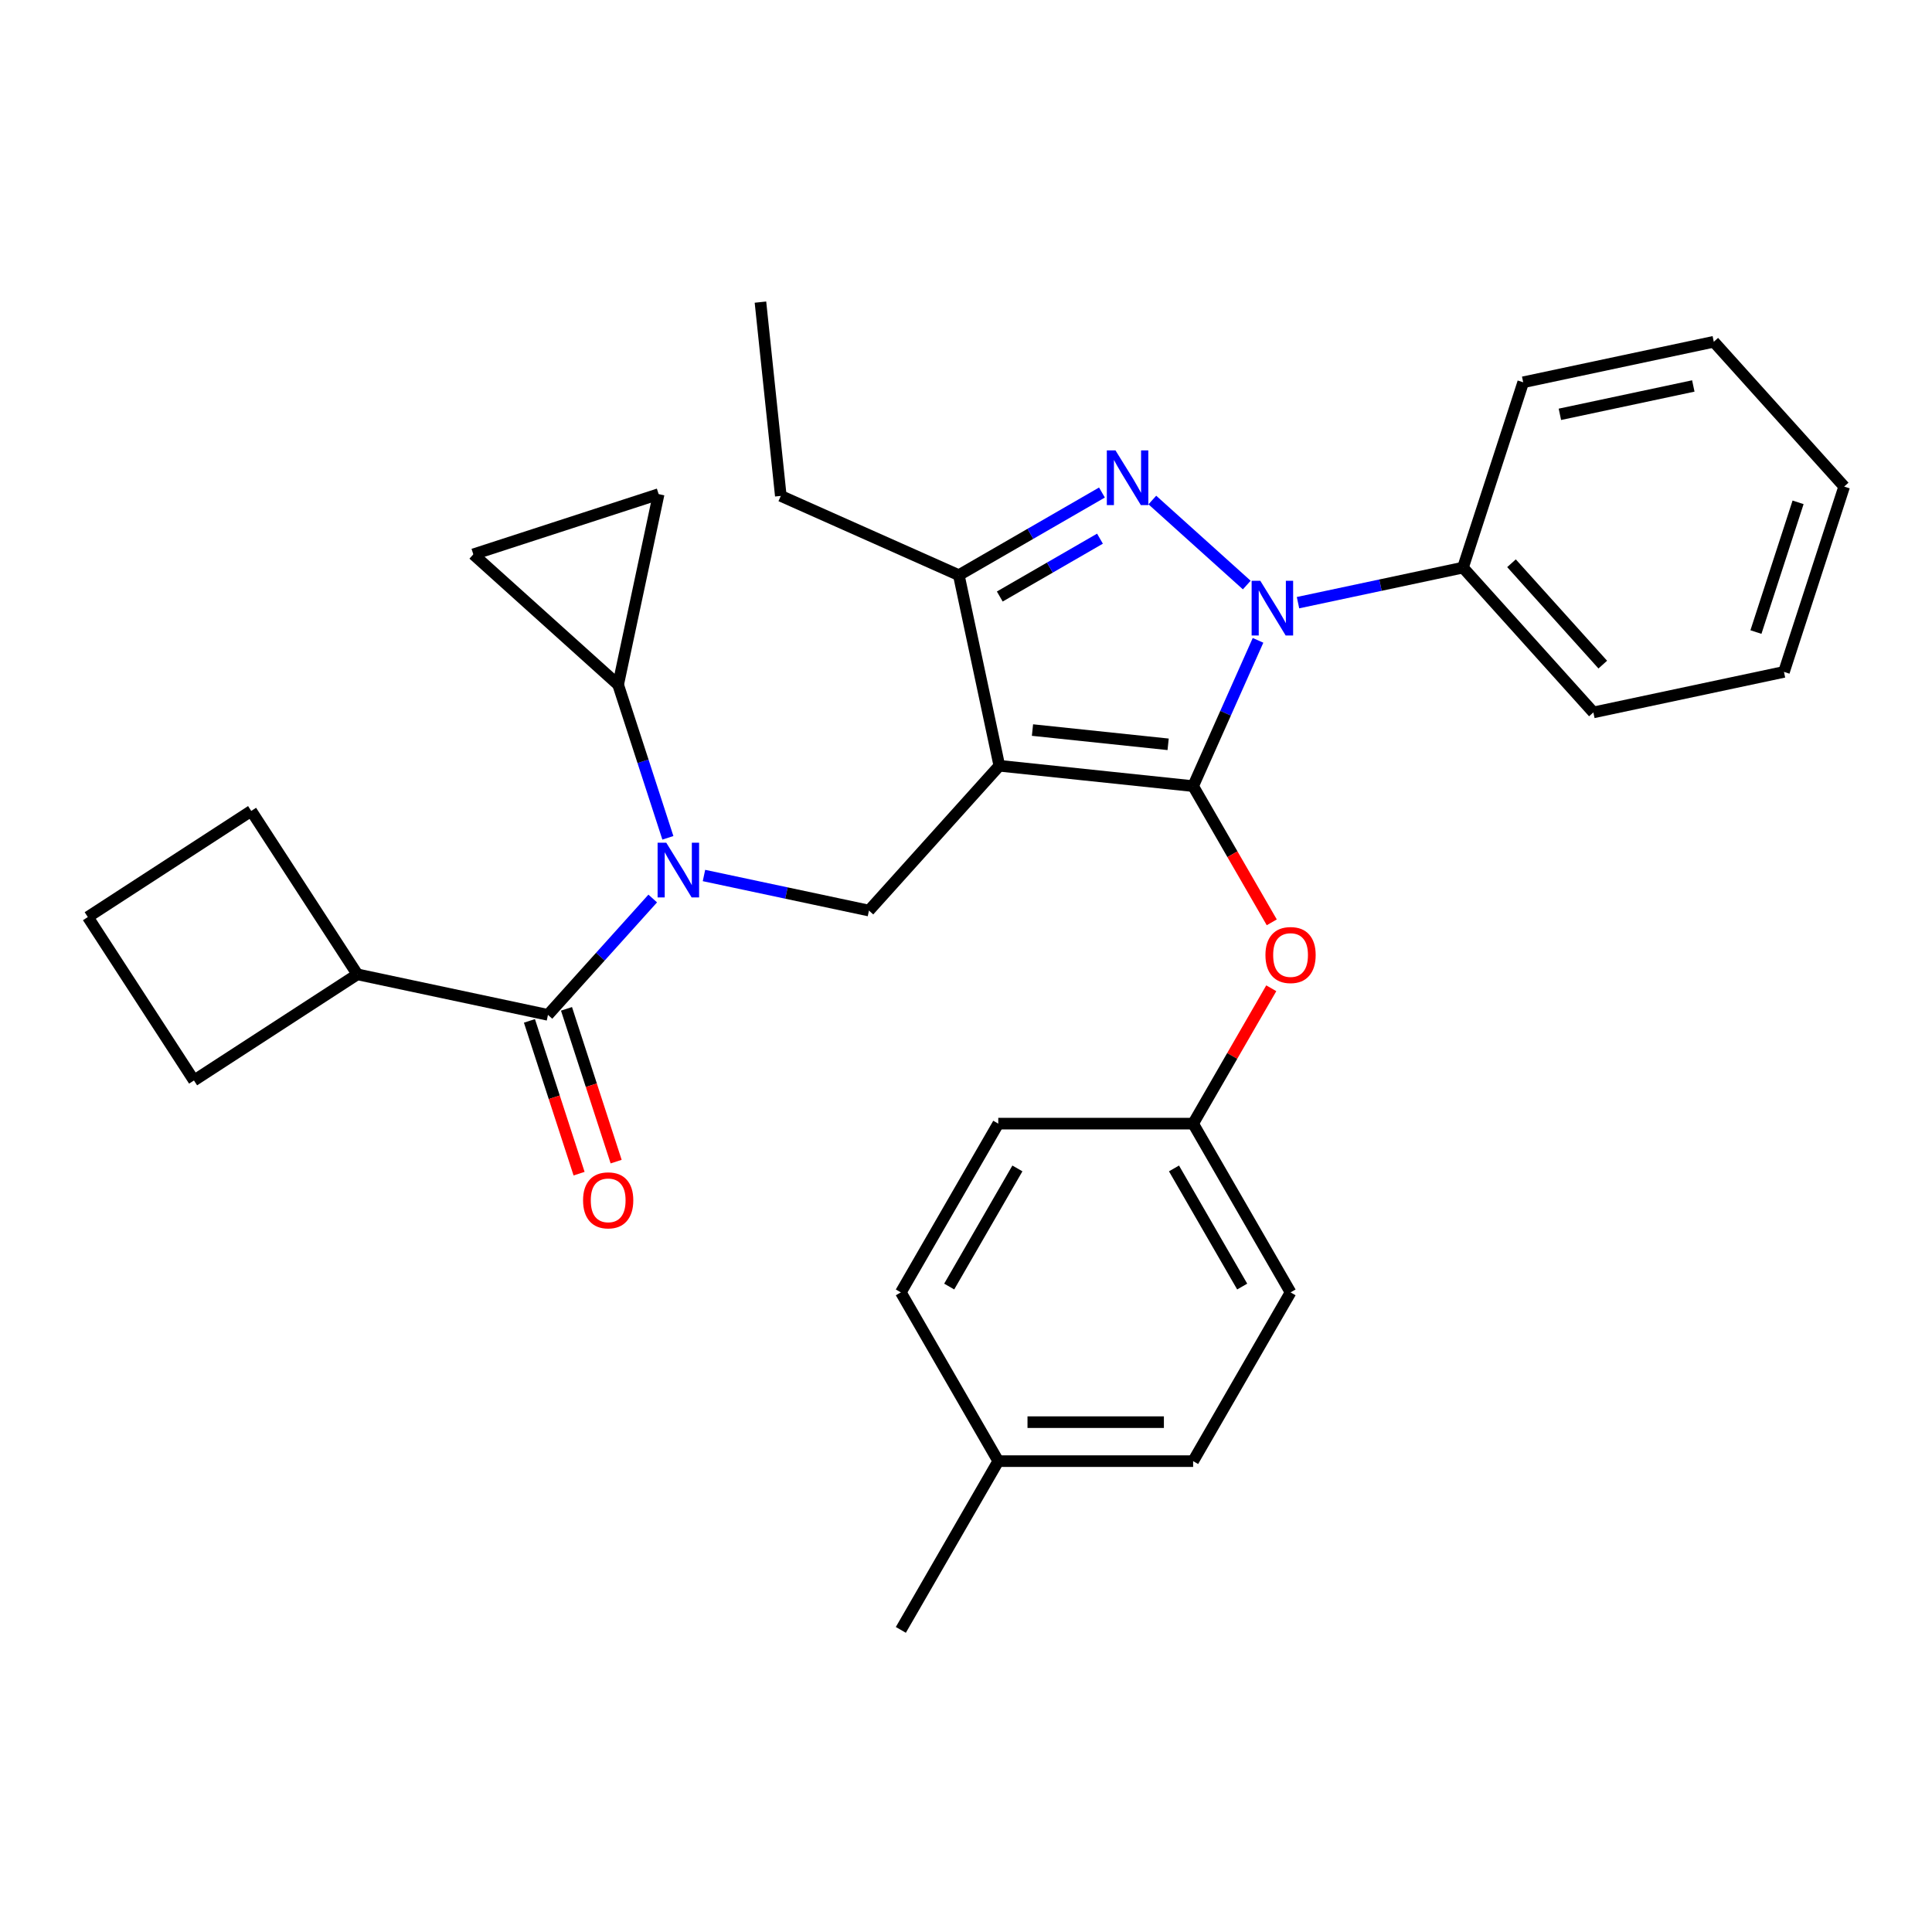 <?xml version='1.0' encoding='iso-8859-1'?>
<svg version='1.1' baseProfile='full'
              xmlns='http://www.w3.org/2000/svg'
                      xmlns:rdkit='http://www.rdkit.org/xml'
                      xmlns:xlink='http://www.w3.org/1999/xlink'
                  xml:space='preserve'
width='1000px' height='1000px' viewBox='0 0 1000 1000'>
<!-- END OF HEADER -->
<rect style='opacity:1.0;fill:#FFFFFF;stroke:none' width='1000' height='1000' x='0' y='0'> </rect>
<path class='bond-0' d='M 184.972,504.321 L 130.041,419.734' style='fill:none;fill-rule:evenodd;stroke:#000000;stroke-width:6px;stroke-linecap:butt;stroke-linejoin:miter;stroke-opacity:1' />
<path class='bond-1' d='M 184.972,504.321 L 100.386,559.252' style='fill:none;fill-rule:evenodd;stroke:#000000;stroke-width:6px;stroke-linecap:butt;stroke-linejoin:miter;stroke-opacity:1' />
<path class='bond-2' d='M 184.972,504.321 L 283.627,525.29' style='fill:none;fill-rule:evenodd;stroke:#000000;stroke-width:6px;stroke-linecap:butt;stroke-linejoin:miter;stroke-opacity:1' />
<path class='bond-3' d='M 364.375,453.157 L 407.072,462.233' style='fill:none;fill-rule:evenodd;stroke:#0000FF;stroke-width:6px;stroke-linecap:butt;stroke-linejoin:miter;stroke-opacity:1' />
<path class='bond-3' d='M 407.072,462.233 L 449.768,471.308' style='fill:none;fill-rule:evenodd;stroke:#000000;stroke-width:6px;stroke-linecap:butt;stroke-linejoin:miter;stroke-opacity:1' />
<path class='bond-4' d='M 337.852,465.067 L 310.739,495.179' style='fill:none;fill-rule:evenodd;stroke:#0000FF;stroke-width:6px;stroke-linecap:butt;stroke-linejoin:miter;stroke-opacity:1' />
<path class='bond-4' d='M 310.739,495.179 L 283.627,525.29' style='fill:none;fill-rule:evenodd;stroke:#000000;stroke-width:6px;stroke-linecap:butt;stroke-linejoin:miter;stroke-opacity:1' />
<path class='bond-5' d='M 345.694,433.657 L 332.82,394.037' style='fill:none;fill-rule:evenodd;stroke:#0000FF;stroke-width:6px;stroke-linecap:butt;stroke-linejoin:miter;stroke-opacity:1' />
<path class='bond-5' d='M 332.82,394.037 L 319.947,354.417' style='fill:none;fill-rule:evenodd;stroke:#000000;stroke-width:6px;stroke-linecap:butt;stroke-linejoin:miter;stroke-opacity:1' />
<path class='bond-6' d='M 274.034,528.407 L 286.882,567.947' style='fill:none;fill-rule:evenodd;stroke:#000000;stroke-width:6px;stroke-linecap:butt;stroke-linejoin:miter;stroke-opacity:1' />
<path class='bond-6' d='M 286.882,567.947 L 299.729,607.487' style='fill:none;fill-rule:evenodd;stroke:#FF0000;stroke-width:6px;stroke-linecap:butt;stroke-linejoin:miter;stroke-opacity:1' />
<path class='bond-6' d='M 293.219,522.174 L 306.066,561.714' style='fill:none;fill-rule:evenodd;stroke:#000000;stroke-width:6px;stroke-linecap:butt;stroke-linejoin:miter;stroke-opacity:1' />
<path class='bond-6' d='M 306.066,561.714 L 318.913,601.254' style='fill:none;fill-rule:evenodd;stroke:#FF0000;stroke-width:6px;stroke-linecap:butt;stroke-linejoin:miter;stroke-opacity:1' />
<path class='bond-7' d='M 45.455,474.665 L 100.386,559.252' style='fill:none;fill-rule:evenodd;stroke:#000000;stroke-width:6px;stroke-linecap:butt;stroke-linejoin:miter;stroke-opacity:1' />
<path class='bond-8' d='M 45.455,474.665 L 130.041,419.734' style='fill:none;fill-rule:evenodd;stroke:#000000;stroke-width:6px;stroke-linecap:butt;stroke-linejoin:miter;stroke-opacity:1' />
<path class='bond-9' d='M 449.768,471.308 L 517.255,396.356' style='fill:none;fill-rule:evenodd;stroke:#000000;stroke-width:6px;stroke-linecap:butt;stroke-linejoin:miter;stroke-opacity:1' />
<path class='bond-10' d='M 651.156,331.441 L 634.358,369.17' style='fill:none;fill-rule:evenodd;stroke:#0000FF;stroke-width:6px;stroke-linecap:butt;stroke-linejoin:miter;stroke-opacity:1' />
<path class='bond-10' d='M 634.358,369.17 L 617.561,406.898' style='fill:none;fill-rule:evenodd;stroke:#000000;stroke-width:6px;stroke-linecap:butt;stroke-linejoin:miter;stroke-opacity:1' />
<path class='bond-11' d='M 645.322,302.819 L 596.446,258.812' style='fill:none;fill-rule:evenodd;stroke:#0000FF;stroke-width:6px;stroke-linecap:butt;stroke-linejoin:miter;stroke-opacity:1' />
<path class='bond-12' d='M 671.845,311.941 L 714.541,302.866' style='fill:none;fill-rule:evenodd;stroke:#0000FF;stroke-width:6px;stroke-linecap:butt;stroke-linejoin:miter;stroke-opacity:1' />
<path class='bond-12' d='M 714.541,302.866 L 757.237,293.79' style='fill:none;fill-rule:evenodd;stroke:#000000;stroke-width:6px;stroke-linecap:butt;stroke-linejoin:miter;stroke-opacity:1' />
<path class='bond-13' d='M 617.561,406.898 L 637.913,442.15' style='fill:none;fill-rule:evenodd;stroke:#000000;stroke-width:6px;stroke-linecap:butt;stroke-linejoin:miter;stroke-opacity:1' />
<path class='bond-13' d='M 637.913,442.15 L 658.266,477.402' style='fill:none;fill-rule:evenodd;stroke:#FF0000;stroke-width:6px;stroke-linecap:butt;stroke-linejoin:miter;stroke-opacity:1' />
<path class='bond-14' d='M 617.561,406.898 L 517.255,396.356' style='fill:none;fill-rule:evenodd;stroke:#000000;stroke-width:6px;stroke-linecap:butt;stroke-linejoin:miter;stroke-opacity:1' />
<path class='bond-14' d='M 604.623,385.256 L 534.409,377.876' style='fill:none;fill-rule:evenodd;stroke:#000000;stroke-width:6px;stroke-linecap:butt;stroke-linejoin:miter;stroke-opacity:1' />
<path class='bond-15' d='M 517.255,396.356 L 496.285,297.702' style='fill:none;fill-rule:evenodd;stroke:#000000;stroke-width:6px;stroke-linecap:butt;stroke-linejoin:miter;stroke-opacity:1' />
<path class='bond-16' d='M 496.285,297.702 L 404.147,256.679' style='fill:none;fill-rule:evenodd;stroke:#000000;stroke-width:6px;stroke-linecap:butt;stroke-linejoin:miter;stroke-opacity:1' />
<path class='bond-17' d='M 496.285,297.702 L 533.328,276.315' style='fill:none;fill-rule:evenodd;stroke:#000000;stroke-width:6px;stroke-linecap:butt;stroke-linejoin:miter;stroke-opacity:1' />
<path class='bond-17' d='M 533.328,276.315 L 570.37,254.929' style='fill:none;fill-rule:evenodd;stroke:#0000FF;stroke-width:6px;stroke-linecap:butt;stroke-linejoin:miter;stroke-opacity:1' />
<path class='bond-17' d='M 517.484,308.755 L 543.413,293.785' style='fill:none;fill-rule:evenodd;stroke:#000000;stroke-width:6px;stroke-linecap:butt;stroke-linejoin:miter;stroke-opacity:1' />
<path class='bond-17' d='M 543.413,293.785 L 569.343,278.814' style='fill:none;fill-rule:evenodd;stroke:#0000FF;stroke-width:6px;stroke-linecap:butt;stroke-linejoin:miter;stroke-opacity:1' />
<path class='bond-18' d='M 319.947,354.417 L 340.916,255.763' style='fill:none;fill-rule:evenodd;stroke:#000000;stroke-width:6px;stroke-linecap:butt;stroke-linejoin:miter;stroke-opacity:1' />
<path class='bond-19' d='M 319.947,354.417 L 244.995,286.929' style='fill:none;fill-rule:evenodd;stroke:#000000;stroke-width:6px;stroke-linecap:butt;stroke-linejoin:miter;stroke-opacity:1' />
<path class='bond-20' d='M 340.916,255.763 L 244.995,286.929' style='fill:none;fill-rule:evenodd;stroke:#000000;stroke-width:6px;stroke-linecap:butt;stroke-linejoin:miter;stroke-opacity:1' />
<path class='bond-21' d='M 658.012,511.525 L 637.786,546.557' style='fill:none;fill-rule:evenodd;stroke:#FF0000;stroke-width:6px;stroke-linecap:butt;stroke-linejoin:miter;stroke-opacity:1' />
<path class='bond-21' d='M 637.786,546.557 L 617.561,581.59' style='fill:none;fill-rule:evenodd;stroke:#000000;stroke-width:6px;stroke-linecap:butt;stroke-linejoin:miter;stroke-opacity:1' />
<path class='bond-22' d='M 617.561,581.59 L 516.703,581.59' style='fill:none;fill-rule:evenodd;stroke:#000000;stroke-width:6px;stroke-linecap:butt;stroke-linejoin:miter;stroke-opacity:1' />
<path class='bond-23' d='M 617.561,581.59 L 667.99,668.935' style='fill:none;fill-rule:evenodd;stroke:#000000;stroke-width:6px;stroke-linecap:butt;stroke-linejoin:miter;stroke-opacity:1' />
<path class='bond-23' d='M 607.656,604.777 L 642.956,665.919' style='fill:none;fill-rule:evenodd;stroke:#000000;stroke-width:6px;stroke-linecap:butt;stroke-linejoin:miter;stroke-opacity:1' />
<path class='bond-24' d='M 516.703,756.281 L 617.561,756.281' style='fill:none;fill-rule:evenodd;stroke:#000000;stroke-width:6px;stroke-linecap:butt;stroke-linejoin:miter;stroke-opacity:1' />
<path class='bond-24' d='M 531.831,736.109 L 602.432,736.109' style='fill:none;fill-rule:evenodd;stroke:#000000;stroke-width:6px;stroke-linecap:butt;stroke-linejoin:miter;stroke-opacity:1' />
<path class='bond-25' d='M 516.703,756.281 L 466.273,843.627' style='fill:none;fill-rule:evenodd;stroke:#000000;stroke-width:6px;stroke-linecap:butt;stroke-linejoin:miter;stroke-opacity:1' />
<path class='bond-26' d='M 516.703,756.281 L 466.273,668.935' style='fill:none;fill-rule:evenodd;stroke:#000000;stroke-width:6px;stroke-linecap:butt;stroke-linejoin:miter;stroke-opacity:1' />
<path class='bond-27' d='M 516.703,581.59 L 466.273,668.935' style='fill:none;fill-rule:evenodd;stroke:#000000;stroke-width:6px;stroke-linecap:butt;stroke-linejoin:miter;stroke-opacity:1' />
<path class='bond-27' d='M 526.607,604.777 L 491.307,665.919' style='fill:none;fill-rule:evenodd;stroke:#000000;stroke-width:6px;stroke-linecap:butt;stroke-linejoin:miter;stroke-opacity:1' />
<path class='bond-28' d='M 757.237,293.79 L 824.725,368.742' style='fill:none;fill-rule:evenodd;stroke:#000000;stroke-width:6px;stroke-linecap:butt;stroke-linejoin:miter;stroke-opacity:1' />
<path class='bond-28' d='M 782.351,291.536 L 829.592,344.002' style='fill:none;fill-rule:evenodd;stroke:#000000;stroke-width:6px;stroke-linecap:butt;stroke-linejoin:miter;stroke-opacity:1' />
<path class='bond-29' d='M 757.237,293.79 L 788.404,197.869' style='fill:none;fill-rule:evenodd;stroke:#000000;stroke-width:6px;stroke-linecap:butt;stroke-linejoin:miter;stroke-opacity:1' />
<path class='bond-30' d='M 824.725,368.742 L 923.379,347.773' style='fill:none;fill-rule:evenodd;stroke:#000000;stroke-width:6px;stroke-linecap:butt;stroke-linejoin:miter;stroke-opacity:1' />
<path class='bond-31' d='M 404.147,256.679 L 393.605,156.373' style='fill:none;fill-rule:evenodd;stroke:#000000;stroke-width:6px;stroke-linecap:butt;stroke-linejoin:miter;stroke-opacity:1' />
<path class='bond-32' d='M 788.404,197.869 L 887.058,176.899' style='fill:none;fill-rule:evenodd;stroke:#000000;stroke-width:6px;stroke-linecap:butt;stroke-linejoin:miter;stroke-opacity:1' />
<path class='bond-32' d='M 807.396,214.454 L 876.454,199.775' style='fill:none;fill-rule:evenodd;stroke:#000000;stroke-width:6px;stroke-linecap:butt;stroke-linejoin:miter;stroke-opacity:1' />
<path class='bond-33' d='M 923.379,347.773 L 954.545,251.851' style='fill:none;fill-rule:evenodd;stroke:#000000;stroke-width:6px;stroke-linecap:butt;stroke-linejoin:miter;stroke-opacity:1' />
<path class='bond-33' d='M 908.869,327.151 L 930.686,260.006' style='fill:none;fill-rule:evenodd;stroke:#000000;stroke-width:6px;stroke-linecap:butt;stroke-linejoin:miter;stroke-opacity:1' />
<path class='bond-34' d='M 887.058,176.899 L 954.545,251.851' style='fill:none;fill-rule:evenodd;stroke:#000000;stroke-width:6px;stroke-linecap:butt;stroke-linejoin:miter;stroke-opacity:1' />
<path class='bond-35' d='M 667.99,668.935 L 617.561,756.281' style='fill:none;fill-rule:evenodd;stroke:#000000;stroke-width:6px;stroke-linecap:butt;stroke-linejoin:miter;stroke-opacity:1' />
<path  class='atom-1' d='M 344.854 436.178
L 354.134 451.178
Q 355.054 452.658, 356.534 455.338
Q 358.014 458.018, 358.094 458.178
L 358.094 436.178
L 361.854 436.178
L 361.854 464.498
L 357.974 464.498
L 348.014 448.098
Q 346.854 446.178, 345.614 443.978
Q 344.414 441.778, 344.054 441.098
L 344.054 464.498
L 340.374 464.498
L 340.374 436.178
L 344.854 436.178
' fill='#0000FF'/>
<path  class='atom-3' d='M 301.793 621.292
Q 301.793 614.492, 305.153 610.692
Q 308.513 606.892, 314.793 606.892
Q 321.073 606.892, 324.433 610.692
Q 327.793 614.492, 327.793 621.292
Q 327.793 628.172, 324.393 632.092
Q 320.993 635.972, 314.793 635.972
Q 308.553 635.972, 305.153 632.092
Q 301.793 628.212, 301.793 621.292
M 314.793 632.772
Q 319.113 632.772, 321.433 629.892
Q 323.793 626.972, 323.793 621.292
Q 323.793 615.732, 321.433 612.932
Q 319.113 610.092, 314.793 610.092
Q 310.473 610.092, 308.113 612.892
Q 305.793 615.692, 305.793 621.292
Q 305.793 627.012, 308.113 629.892
Q 310.473 632.772, 314.793 632.772
' fill='#FF0000'/>
<path  class='atom-7' d='M 652.323 300.6
L 661.603 315.6
Q 662.523 317.08, 664.003 319.76
Q 665.483 322.44, 665.563 322.6
L 665.563 300.6
L 669.323 300.6
L 669.323 328.92
L 665.443 328.92
L 655.483 312.52
Q 654.323 310.6, 653.083 308.4
Q 651.883 306.2, 651.523 305.52
L 651.523 328.92
L 647.843 328.92
L 647.843 300.6
L 652.323 300.6
' fill='#0000FF'/>
<path  class='atom-11' d='M 577.371 233.113
L 586.651 248.113
Q 587.571 249.593, 589.051 252.273
Q 590.531 254.953, 590.611 255.113
L 590.611 233.113
L 594.371 233.113
L 594.371 261.433
L 590.491 261.433
L 580.531 245.033
Q 579.371 243.113, 578.131 240.913
Q 576.931 238.713, 576.571 238.033
L 576.571 261.433
L 572.891 261.433
L 572.891 233.113
L 577.371 233.113
' fill='#0000FF'/>
<path  class='atom-15' d='M 654.99 494.324
Q 654.99 487.524, 658.35 483.724
Q 661.71 479.924, 667.99 479.924
Q 674.27 479.924, 677.63 483.724
Q 680.99 487.524, 680.99 494.324
Q 680.99 501.204, 677.59 505.124
Q 674.19 509.004, 667.99 509.004
Q 661.75 509.004, 658.35 505.124
Q 654.99 501.244, 654.99 494.324
M 667.99 505.804
Q 672.31 505.804, 674.63 502.924
Q 676.99 500.004, 676.99 494.324
Q 676.99 488.764, 674.63 485.964
Q 672.31 483.124, 667.99 483.124
Q 663.67 483.124, 661.31 485.924
Q 658.99 488.724, 658.99 494.324
Q 658.99 500.044, 661.31 502.924
Q 663.67 505.804, 667.99 505.804
' fill='#FF0000'/>
</svg>

